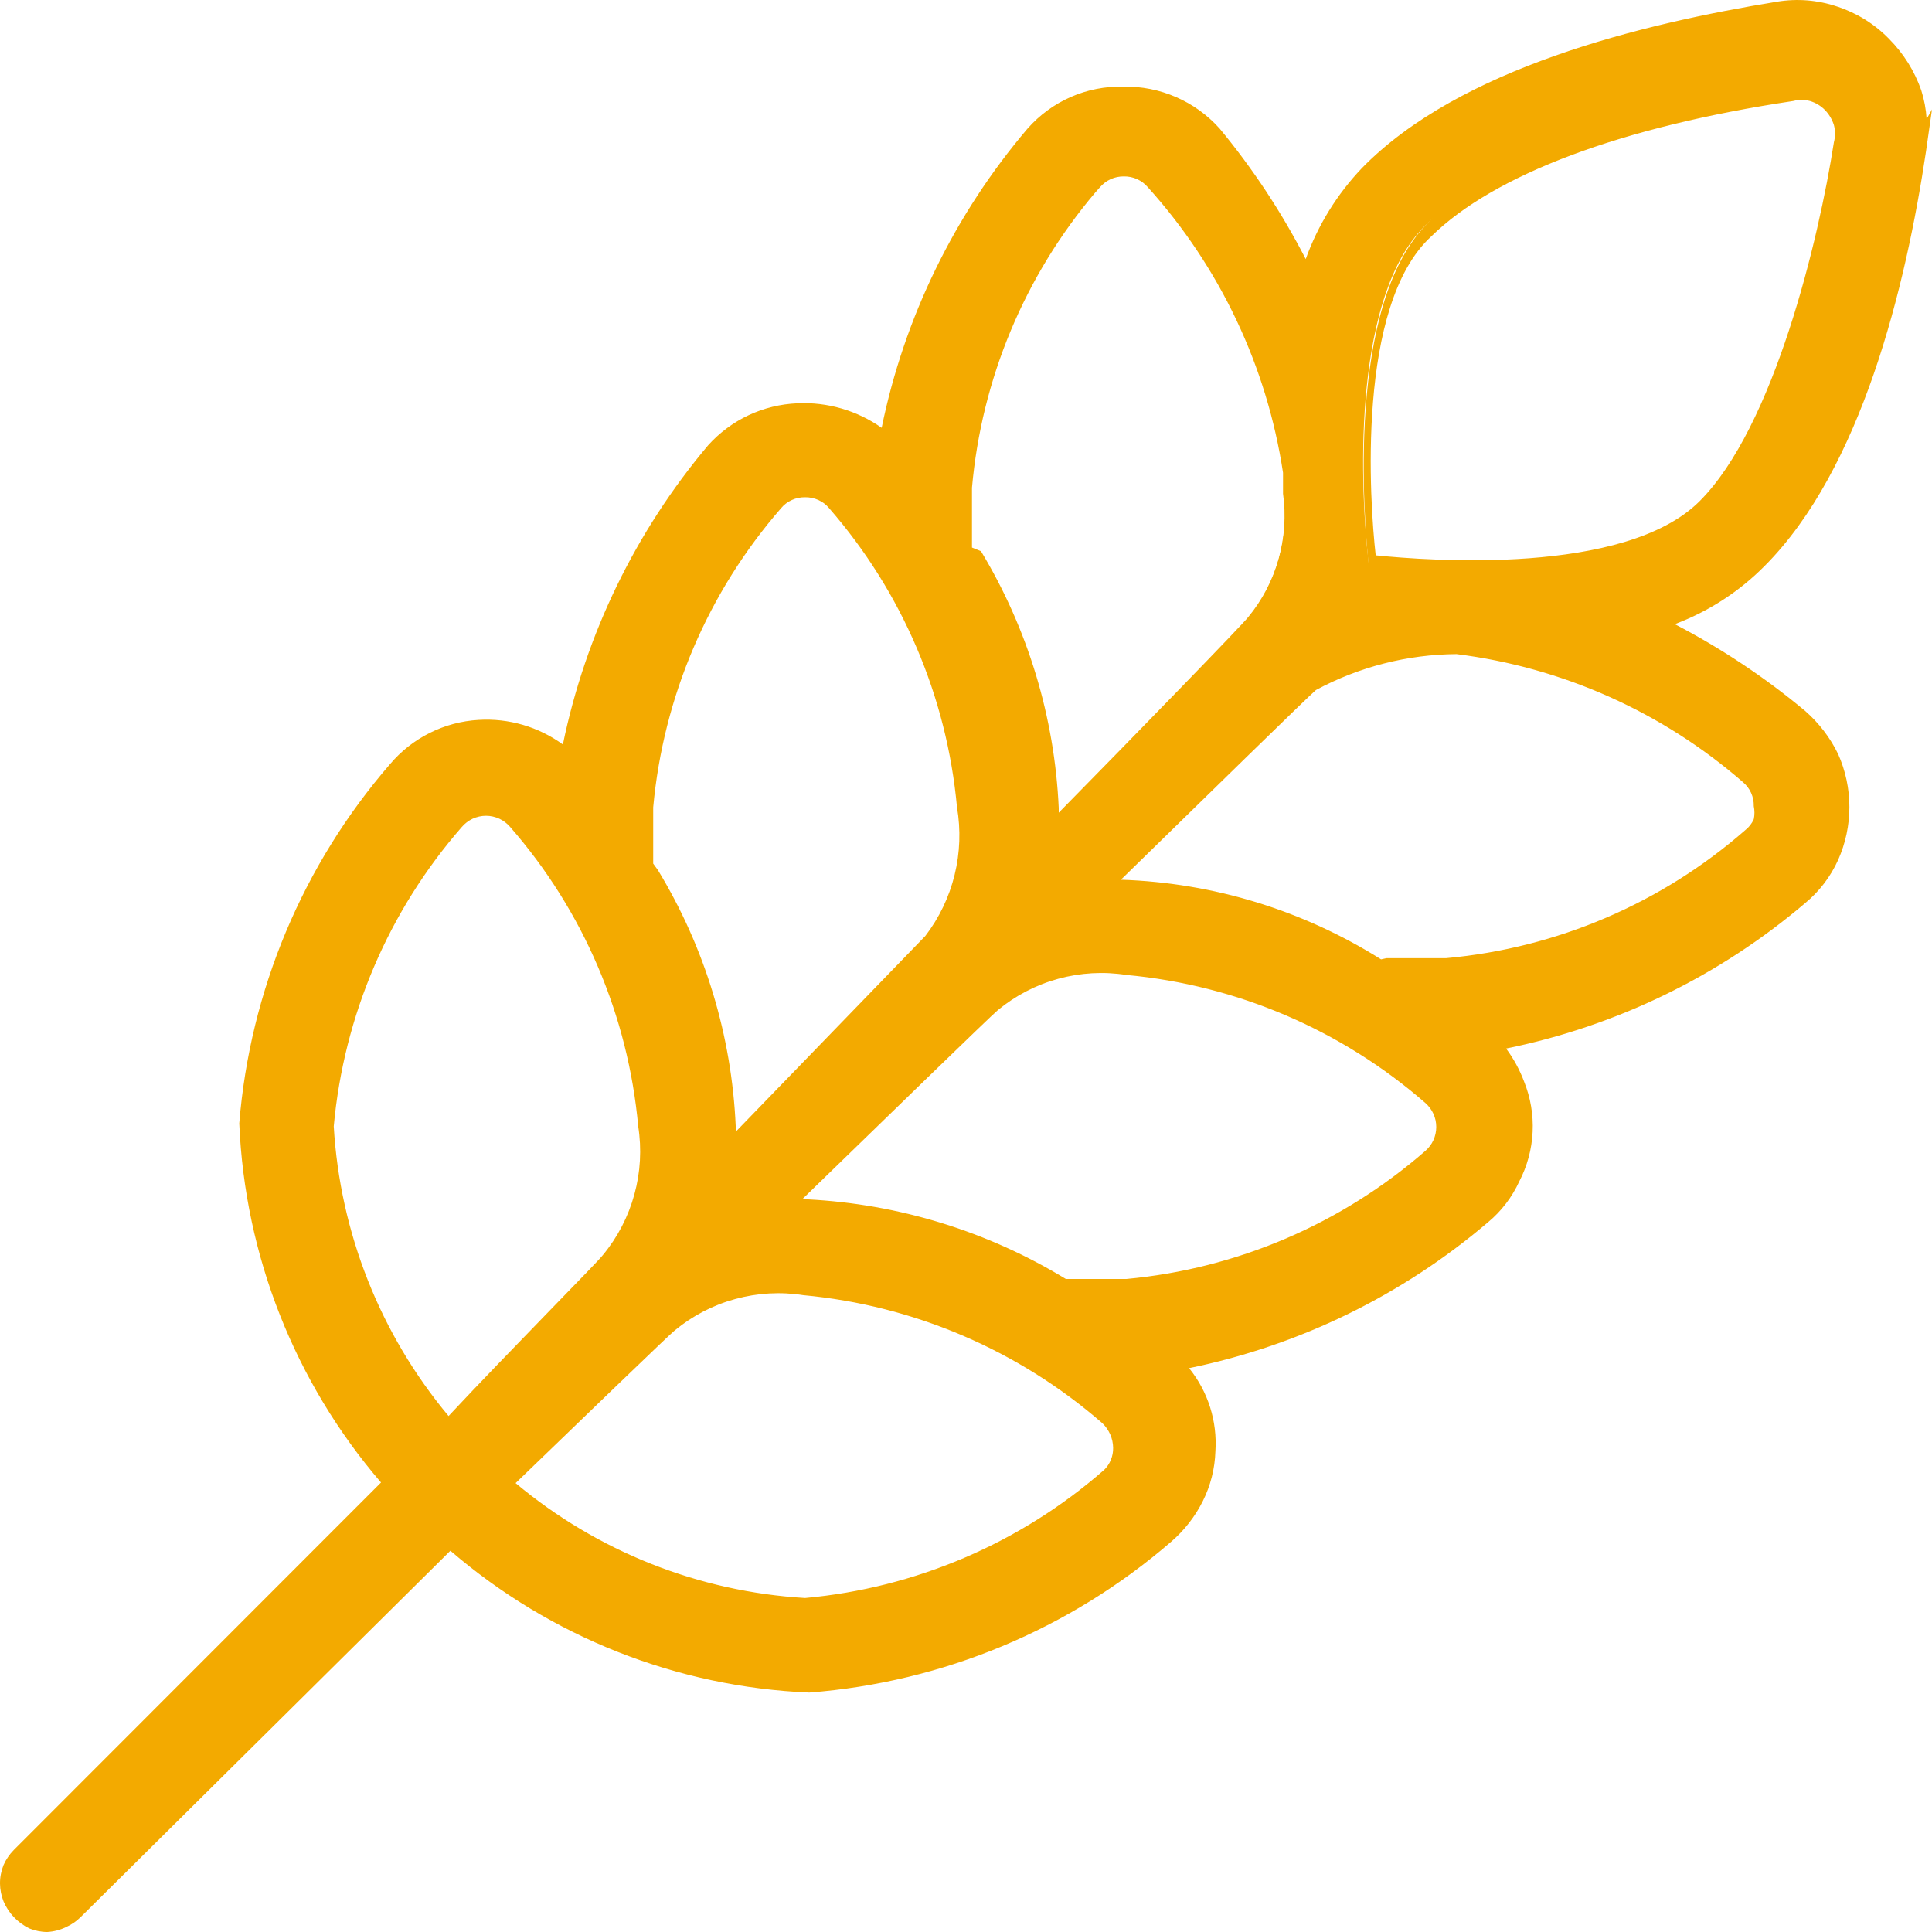 <?xml version="1.0" encoding="UTF-8"?> <svg xmlns="http://www.w3.org/2000/svg" width="32" height="32" viewBox="0 0 32 32" fill="none"> <path d="M31.792 2.516C31.853 2.185 31.829 1.844 31.723 1.525C31.621 1.217 31.448 0.939 31.217 0.712C30.991 0.483 30.712 0.313 30.405 0.216C30.086 0.109 29.746 0.082 29.414 0.137C27.185 0.474 24.193 1.197 22.618 2.784C22.155 3.275 21.815 3.87 21.627 4.519C21.218 3.675 20.709 2.883 20.111 2.159C19.921 1.956 19.69 1.795 19.435 1.684C19.179 1.574 18.904 1.517 18.625 1.517C18.347 1.517 18.072 1.574 17.816 1.684C17.56 1.795 17.33 1.956 17.139 2.159C15.896 3.64 15.063 5.421 14.722 7.324C14.326 6.972 13.808 6.788 13.279 6.812C12.75 6.836 12.251 7.066 11.889 7.453C10.636 8.924 9.801 10.704 9.471 12.608C9.074 12.247 8.55 12.057 8.013 12.081C7.476 12.105 6.971 12.341 6.608 12.737C5.167 14.402 4.301 16.489 4.141 18.686C4.245 20.881 5.087 22.977 6.529 24.634L0.317 30.761C0.257 30.82 0.209 30.891 0.178 30.969C0.154 31.053 0.154 31.143 0.178 31.227C0.159 31.308 0.159 31.393 0.178 31.475C0.209 31.556 0.256 31.63 0.317 31.693C0.379 31.753 0.454 31.801 0.535 31.831C0.616 31.851 0.701 31.851 0.783 31.831C0.867 31.851 0.955 31.851 1.04 31.831C1.119 31.8 1.19 31.753 1.248 31.693L7.42 25.526C9.078 26.968 11.171 27.81 13.365 27.916C15.56 27.755 17.645 26.889 19.309 25.447C19.517 25.276 19.685 25.063 19.804 24.822C19.92 24.576 19.987 24.311 20.003 24.039C20.015 23.772 19.971 23.505 19.874 23.256C19.777 23.006 19.632 22.776 19.448 22.582C21.346 22.239 23.122 21.405 24.599 20.163C24.799 19.983 24.964 19.768 25.085 19.528C25.205 19.288 25.272 19.024 25.283 18.755C25.295 18.485 25.251 18.215 25.154 17.962C25.059 17.711 24.914 17.481 24.728 17.288C26.607 16.956 28.364 16.132 29.82 14.899C30.042 14.717 30.219 14.486 30.336 14.224C30.453 13.966 30.514 13.685 30.514 13.402C30.514 13.118 30.453 12.837 30.336 12.579C30.215 12.319 30.039 12.089 29.82 11.905C29.084 11.297 28.28 10.778 27.423 10.358C28.07 10.168 28.664 9.828 29.157 9.367C30.712 7.741 31.465 4.747 31.802 2.516H31.792ZM18.13 3.002C18.19 2.929 18.266 2.87 18.352 2.83C18.437 2.79 18.531 2.769 18.625 2.769C18.72 2.769 18.813 2.79 18.899 2.83C18.985 2.87 19.06 2.929 19.121 3.002C20.288 4.361 21.032 6.032 21.261 7.81C21.261 7.919 21.261 8.038 21.261 8.147C21.31 8.523 21.282 8.906 21.178 9.271C21.074 9.635 20.897 9.975 20.656 10.269C20.567 10.388 17.288 13.748 17.288 13.748C17.288 13.748 17.288 13.491 17.288 13.352C17.222 11.861 16.779 10.411 16 9.139V9.039C15.98 8.709 15.98 8.378 16 8.048C16.158 6.183 16.904 4.416 18.13 3.002ZM12.879 8.306C12.94 8.234 13.016 8.176 13.102 8.137C13.187 8.097 13.28 8.077 13.375 8.078C13.467 8.077 13.559 8.096 13.643 8.136C13.728 8.175 13.802 8.233 13.86 8.306C15.1 9.722 15.857 11.496 16.02 13.372C16.079 13.761 16.055 14.159 15.95 14.538C15.844 14.918 15.658 15.271 15.406 15.573C15.316 15.692 12.047 19.052 12.047 19.052C12.047 19.052 12.047 18.795 12.047 18.656C11.977 17.164 11.53 15.715 10.749 14.443C10.759 14.4 10.759 14.356 10.749 14.314C10.749 13.996 10.749 13.689 10.749 13.372C10.909 11.501 11.654 9.728 12.879 8.306ZM5.409 18.656C5.57 16.782 6.323 15.008 7.559 13.59C7.621 13.52 7.698 13.464 7.783 13.426C7.868 13.388 7.961 13.368 8.054 13.368C8.148 13.368 8.241 13.388 8.326 13.426C8.411 13.464 8.488 13.52 8.55 13.59C9.786 15.008 10.539 16.782 10.7 18.656C10.756 19.044 10.73 19.439 10.624 19.817C10.519 20.194 10.335 20.545 10.085 20.847C9.996 20.966 7.42 23.623 7.42 23.623C6.244 22.227 5.549 20.488 5.439 18.666L5.409 18.656ZM18.398 24.436C16.979 25.669 15.207 26.422 13.335 26.587C11.514 26.477 9.776 25.781 8.381 24.604C8.381 24.604 11.037 22.027 11.155 21.937C11.462 21.689 11.816 21.507 12.197 21.403C12.577 21.299 12.975 21.275 13.365 21.333C15.238 21.493 17.011 22.246 18.427 23.484C18.496 23.547 18.551 23.623 18.589 23.709C18.627 23.794 18.646 23.886 18.645 23.98C18.646 24.072 18.627 24.163 18.59 24.247C18.552 24.33 18.497 24.405 18.427 24.465L18.398 24.436ZM23.678 19.152C22.259 20.385 20.487 21.138 18.616 21.303C18.616 21.303 17.773 21.303 17.625 21.303C16.334 20.503 14.861 20.046 13.345 19.974H12.949C12.949 19.974 16.297 16.703 16.426 16.614C16.728 16.361 17.08 16.175 17.459 16.069C17.839 15.963 18.236 15.939 18.625 15.999C20.497 16.167 22.267 16.928 23.678 18.17C23.749 18.23 23.806 18.304 23.845 18.388C23.884 18.472 23.905 18.563 23.906 18.656C23.905 18.75 23.884 18.843 23.845 18.928C23.806 19.014 23.749 19.09 23.678 19.152ZM29.186 13.372C29.187 13.464 29.166 13.556 29.127 13.639C29.088 13.724 29.03 13.799 28.959 13.858C27.545 15.093 25.776 15.847 23.906 16.009C23.708 16.009 23.093 16.009 22.846 16.009C21.567 15.227 20.112 14.78 18.616 14.71H18.219C18.219 14.71 21.568 11.429 21.697 11.339C22.445 10.935 23.284 10.73 24.134 10.745C25.922 10.971 27.602 11.727 28.959 12.916C29.031 12.976 29.089 13.052 29.128 13.138C29.168 13.224 29.188 13.317 29.186 13.411V13.372ZM22.668 9.317C22.499 7.81 22.45 4.895 23.589 3.755C24.728 2.615 26.749 1.911 29.652 1.485C29.763 1.46 29.878 1.46 29.989 1.485C30.099 1.523 30.201 1.583 30.286 1.663C30.364 1.75 30.424 1.851 30.464 1.961C30.489 2.075 30.489 2.194 30.464 2.308C30.236 3.993 29.612 6.967 28.215 8.385C27.066 9.545 24.163 9.486 22.668 9.317Z" fill="#F3AA00"></path> <path d="M0.783 32C0.681 32 0.58 31.979 0.485 31.941C0.389 31.894 0.302 31.83 0.228 31.752C0.157 31.677 0.1 31.589 0.059 31.494C0.021 31.4 0.001 31.299 9.95377e-06 31.197C-0.001 31.092 0.02 30.987 0.059 30.89C0.1 30.798 0.157 30.714 0.228 30.642L6.311 24.555C4.882 22.893 4.055 20.797 3.963 18.606C4.141 16.408 5.016 14.324 6.459 12.658C6.641 12.442 6.865 12.266 7.117 12.14C7.369 12.014 7.644 11.94 7.926 11.924C8.424 11.893 8.918 12.037 9.323 12.331C9.7 10.504 10.528 8.8 11.73 7.374C11.918 7.166 12.145 6.997 12.398 6.878C12.652 6.759 12.926 6.692 13.206 6.68C13.704 6.656 14.196 6.799 14.603 7.086C14.978 5.256 15.81 3.551 17.02 2.129C17.218 1.905 17.462 1.726 17.736 1.606C18.01 1.486 18.307 1.428 18.606 1.435C18.906 1.429 19.204 1.488 19.479 1.608C19.754 1.727 20 1.905 20.201 2.129C20.753 2.796 21.231 3.521 21.627 4.291C21.829 3.729 22.146 3.216 22.558 2.784C24.173 1.128 27.185 0.394 29.434 0.028C29.766 -0.027 30.106 -3.94584e-05 30.425 0.107C30.751 0.213 31.047 0.396 31.287 0.642C31.527 0.883 31.71 1.174 31.822 1.495C31.871 1.649 31.901 1.809 31.911 1.971L32 1.812L31.901 2.506C31.564 4.757 30.831 7.77 29.226 9.376C28.806 9.8 28.299 10.128 27.74 10.338C28.509 10.738 29.234 11.22 29.9 11.776C30.127 11.975 30.313 12.217 30.445 12.489C30.568 12.765 30.632 13.064 30.632 13.367C30.632 13.669 30.568 13.968 30.445 14.244C30.32 14.521 30.134 14.765 29.9 14.958C28.479 16.167 26.774 16.996 24.946 17.367C25.07 17.534 25.17 17.718 25.243 17.912C25.35 18.178 25.399 18.463 25.385 18.749C25.371 19.035 25.296 19.314 25.164 19.568C25.045 19.828 24.869 20.059 24.649 20.242C23.228 21.454 21.524 22.286 19.695 22.661C20.009 23.049 20.164 23.541 20.131 24.039C20.122 24.325 20.051 24.606 19.923 24.862C19.795 25.119 19.616 25.348 19.398 25.536C17.718 26.988 15.618 27.864 13.404 28.034C11.215 27.943 9.121 27.115 7.46 25.685L1.337 31.752C1.266 31.823 1.182 31.88 1.09 31.921C0.994 31.967 0.889 31.994 0.783 32ZM8.055 12.172H7.926C7.68 12.18 7.438 12.237 7.215 12.341C6.991 12.445 6.792 12.593 6.628 12.777C5.216 14.415 4.362 16.46 4.191 18.616C4.308 20.775 5.141 22.833 6.559 24.465L6.628 24.555L6.549 24.634L0.406 30.84C0.331 30.915 0.279 31.01 0.258 31.114C0.237 31.219 0.247 31.327 0.287 31.425C0.318 31.487 0.358 31.544 0.406 31.593C0.454 31.659 0.514 31.713 0.585 31.752C0.715 31.802 0.86 31.802 0.991 31.752C1.055 31.72 1.114 31.68 1.169 31.633L7.411 25.387L7.5 25.457C9.132 26.86 11.185 27.68 13.335 27.787C15.49 27.615 17.534 26.761 19.17 25.348C19.363 25.184 19.518 24.981 19.626 24.753C19.741 24.529 19.806 24.281 19.814 24.029C19.825 23.776 19.784 23.523 19.695 23.286C19.606 23.053 19.471 22.841 19.299 22.661L19.121 22.483H19.368C21.249 22.157 23.008 21.332 24.461 20.093C24.652 19.933 24.808 19.733 24.916 19.508C25.023 19.277 25.087 19.029 25.105 18.775C25.114 18.525 25.074 18.275 24.986 18.041C24.897 17.803 24.759 17.587 24.58 17.407L24.411 17.228H24.649C26.526 16.868 28.275 16.02 29.721 14.77C29.926 14.597 30.089 14.38 30.197 14.135C30.307 13.892 30.365 13.629 30.365 13.362C30.365 13.098 30.308 12.838 30.197 12.598C30.093 12.34 29.93 12.109 29.721 11.924C28.994 11.318 28.195 10.802 27.344 10.388L27.066 10.259L27.363 10.16C27.996 9.968 28.573 9.628 29.048 9.168C30.514 7.79 31.237 5.143 31.594 3.002L31.703 2.496C31.748 2.197 31.724 1.892 31.633 1.604C31.535 1.316 31.373 1.055 31.158 0.841C30.944 0.626 30.683 0.467 30.395 0.375C30.108 0.28 29.803 0.253 29.503 0.295C27.264 0.632 24.292 1.356 22.786 2.903C22.327 3.381 21.987 3.962 21.796 4.598L21.706 4.895L21.568 4.618C21.151 3.769 20.639 2.971 20.042 2.238C19.865 2.043 19.647 1.887 19.404 1.783C19.162 1.679 18.899 1.628 18.635 1.634C18.373 1.627 18.112 1.678 17.87 1.782C17.629 1.887 17.413 2.042 17.238 2.238C16.014 3.7 15.194 5.457 14.861 7.334V7.582L14.682 7.413C14.483 7.244 14.251 7.117 14 7.04C13.75 6.963 13.486 6.938 13.226 6.967C12.976 6.965 12.729 7.014 12.499 7.111C12.269 7.208 12.061 7.352 11.889 7.532C10.679 8.996 9.87 10.748 9.541 12.618V12.866L9.362 12.698C9.008 12.367 8.539 12.189 8.055 12.202V12.172ZM13.335 26.686C11.473 26.579 9.697 25.861 8.282 24.644L8.173 24.555L8.272 24.456C8.54 24.188 10.928 21.868 11.056 21.779C11.371 21.519 11.736 21.329 12.128 21.22C12.521 21.11 12.932 21.085 13.335 21.144C15.239 21.304 17.042 22.072 18.477 23.335C18.562 23.407 18.631 23.496 18.677 23.597C18.723 23.698 18.746 23.809 18.744 23.92C18.744 24.031 18.72 24.141 18.674 24.242C18.628 24.343 18.561 24.433 18.477 24.505L18.417 24.555C16.994 25.795 15.215 26.552 13.335 26.716V26.686ZM8.54 24.565C9.893 25.697 11.574 26.364 13.335 26.468C15.168 26.301 16.902 25.559 18.288 24.346C18.337 24.298 18.375 24.241 18.4 24.178C18.426 24.115 18.438 24.048 18.437 23.98C18.436 23.903 18.419 23.828 18.389 23.759C18.358 23.689 18.314 23.626 18.259 23.573C16.87 22.364 15.138 21.622 13.305 21.452C12.929 21.393 12.545 21.415 12.178 21.516C11.81 21.616 11.469 21.794 11.175 22.037C11.106 22.086 9.6 23.543 8.54 24.565ZM7.411 23.821L7.331 23.712C6.108 22.3 5.386 20.522 5.28 18.656C5.444 16.753 6.207 14.951 7.46 13.511C7.534 13.426 7.624 13.359 7.726 13.313C7.827 13.266 7.938 13.242 8.05 13.242C8.161 13.242 8.272 13.266 8.373 13.313C8.475 13.359 8.566 13.426 8.639 13.511C9.892 14.951 10.655 16.753 10.819 18.656C10.879 19.059 10.854 19.471 10.745 19.864C10.636 20.257 10.445 20.622 10.184 20.936C10.095 21.055 7.777 23.454 7.51 23.722L7.411 23.821ZM5.528 18.656C5.632 20.418 6.299 22.1 7.43 23.454C8.421 22.393 9.917 20.887 9.986 20.787C10.229 20.494 10.406 20.152 10.507 19.784C10.608 19.417 10.63 19.032 10.571 18.656C10.404 16.821 9.662 15.086 8.451 13.699C8.401 13.64 8.34 13.594 8.271 13.561C8.201 13.529 8.126 13.512 8.05 13.512C7.973 13.512 7.898 13.529 7.828 13.561C7.759 13.594 7.698 13.64 7.648 13.699C6.437 15.086 5.695 16.821 5.528 18.656ZM17.833 21.432H17.615H17.565C16.291 20.648 14.839 20.198 13.345 20.123H12.632L12.879 19.855C13.226 19.518 16.238 16.574 16.367 16.485C16.681 16.225 17.046 16.035 17.439 15.926C17.831 15.816 18.242 15.791 18.645 15.85C20.548 16.027 22.345 16.805 23.777 18.071C23.861 18.143 23.928 18.233 23.974 18.334C24.02 18.435 24.044 18.545 24.044 18.656C24.044 18.767 24.02 18.877 23.974 18.977C23.928 19.078 23.861 19.168 23.777 19.241C22.337 20.495 20.537 21.258 18.635 21.422L17.833 21.432ZM17.664 21.184C17.833 21.184 18.407 21.184 18.655 21.184C20.488 21.015 22.221 20.273 23.609 19.062C23.665 19.013 23.711 18.952 23.742 18.884C23.773 18.815 23.789 18.741 23.789 18.666C23.789 18.591 23.773 18.516 23.742 18.448C23.711 18.38 23.665 18.319 23.609 18.269C22.221 17.059 20.488 16.316 18.655 16.148C18.279 16.089 17.895 16.111 17.527 16.212C17.16 16.312 16.819 16.49 16.525 16.733C16.426 16.812 14.613 18.576 13.286 19.865H13.375C14.889 19.942 16.36 20.395 17.654 21.184H17.664ZM11.889 19.37V19.043C11.889 18.924 11.889 18.795 11.889 18.656C11.814 17.188 11.379 15.761 10.62 14.502V14.353C10.62 14.036 10.62 13.706 10.62 13.362C10.784 11.459 11.547 9.657 12.8 8.216C12.866 8.139 12.948 8.075 13.04 8.031C13.132 7.987 13.233 7.962 13.335 7.959C13.446 7.957 13.556 7.98 13.658 8.026C13.759 8.072 13.848 8.141 13.919 8.226C15.172 9.667 15.936 11.469 16.099 13.372C16.155 13.775 16.128 14.185 16.018 14.578C15.909 14.97 15.721 15.335 15.465 15.652C15.376 15.771 12.433 18.795 12.097 19.142L11.889 19.37ZM10.898 14.413C11.677 15.696 12.12 17.155 12.186 18.656V18.745L15.326 15.503C15.556 15.203 15.721 14.859 15.811 14.492C15.901 14.126 15.915 13.744 15.851 13.372C15.683 11.537 14.941 9.803 13.731 8.415C13.683 8.357 13.622 8.312 13.553 8.281C13.485 8.25 13.41 8.235 13.335 8.236C13.26 8.235 13.185 8.25 13.117 8.281C13.048 8.312 12.987 8.357 12.939 8.415C11.729 9.803 10.987 11.537 10.819 13.372C10.819 13.679 10.819 13.996 10.819 14.304L10.898 14.413ZM23.955 16.138C23.757 16.138 23.143 16.138 22.886 16.138H22.786C21.529 15.367 20.098 14.928 18.625 14.859H17.922L18.15 14.641C18.705 14.085 21.508 11.349 21.637 11.26C22.405 10.841 23.268 10.626 24.144 10.636C25.96 10.854 27.668 11.614 29.048 12.816C29.133 12.888 29.202 12.977 29.248 13.079C29.294 13.18 29.317 13.29 29.315 13.402C29.317 13.511 29.293 13.62 29.246 13.719C29.204 13.824 29.136 13.916 29.048 13.986C27.604 15.229 25.804 15.983 23.906 16.138H23.955ZM22.965 15.87H23.955C25.789 15.703 27.523 14.961 28.909 13.748C28.969 13.701 29.016 13.64 29.048 13.57C29.063 13.498 29.063 13.424 29.048 13.352C29.05 13.277 29.035 13.202 29.004 13.133C28.973 13.064 28.927 13.004 28.869 12.955C27.533 11.792 25.881 11.054 24.124 10.834C23.311 10.84 22.512 11.044 21.796 11.429C21.687 11.518 19.884 13.283 18.566 14.571C20.094 14.621 21.581 15.076 22.875 15.89L22.965 15.87ZM17.238 14.085V13.758V13.372C17.173 11.902 16.737 10.473 15.97 9.218V9.069C15.97 8.742 15.97 8.405 15.97 8.078C16.13 6.177 16.893 4.377 18.15 2.942L18.368 2.685V2.764C18.48 2.702 18.606 2.671 18.734 2.675C18.846 2.672 18.956 2.695 19.058 2.741C19.159 2.787 19.248 2.856 19.319 2.942C20.509 4.319 21.267 6.015 21.498 7.82V8.167C21.541 8.56 21.502 8.958 21.383 9.336C21.263 9.713 21.067 10.061 20.805 10.358C20.706 10.487 17.764 13.511 17.427 13.848L17.238 14.085ZM16.248 9.129C17.025 10.416 17.468 11.879 17.536 13.382V13.461C18.833 12.142 20.597 10.328 20.676 10.219C20.908 9.937 21.079 9.61 21.178 9.258C21.277 8.907 21.302 8.539 21.251 8.177V7.83C20.984 6.068 20.205 4.424 19.012 3.101C18.963 3.044 18.902 2.998 18.834 2.967C18.765 2.936 18.691 2.921 18.616 2.922C18.54 2.921 18.466 2.936 18.397 2.967C18.329 2.998 18.268 3.044 18.219 3.101L18.14 3.19C16.972 4.569 16.259 6.277 16.099 8.078C16.099 8.405 16.099 8.732 16.099 9.069L16.248 9.129ZM24.451 9.535C23.888 9.536 23.326 9.506 22.767 9.446H22.668V9.347C22.598 8.643 22.281 5.034 23.658 3.686C24.55 2.615 26.749 1.792 29.632 1.356C29.762 1.322 29.899 1.322 30.029 1.356C30.158 1.396 30.276 1.466 30.372 1.561C30.469 1.656 30.541 1.772 30.583 1.901C30.613 2.035 30.613 2.174 30.583 2.308C30.365 3.993 29.721 7.057 28.305 8.474C27.443 9.347 25.679 9.525 24.332 9.525L24.451 9.535ZM22.786 9.198C23.658 9.287 26.908 9.535 28.146 8.306C29.384 7.076 30.128 3.953 30.375 2.357C30.4 2.263 30.4 2.164 30.375 2.07C30.345 1.977 30.295 1.892 30.227 1.822C30.158 1.752 30.073 1.701 29.979 1.673C29.888 1.649 29.792 1.649 29.701 1.673C26.848 2.1 24.748 2.893 23.708 3.914C22.459 5.054 22.687 8.326 22.786 9.198Z" fill="#F3AA00"></path> </svg> 